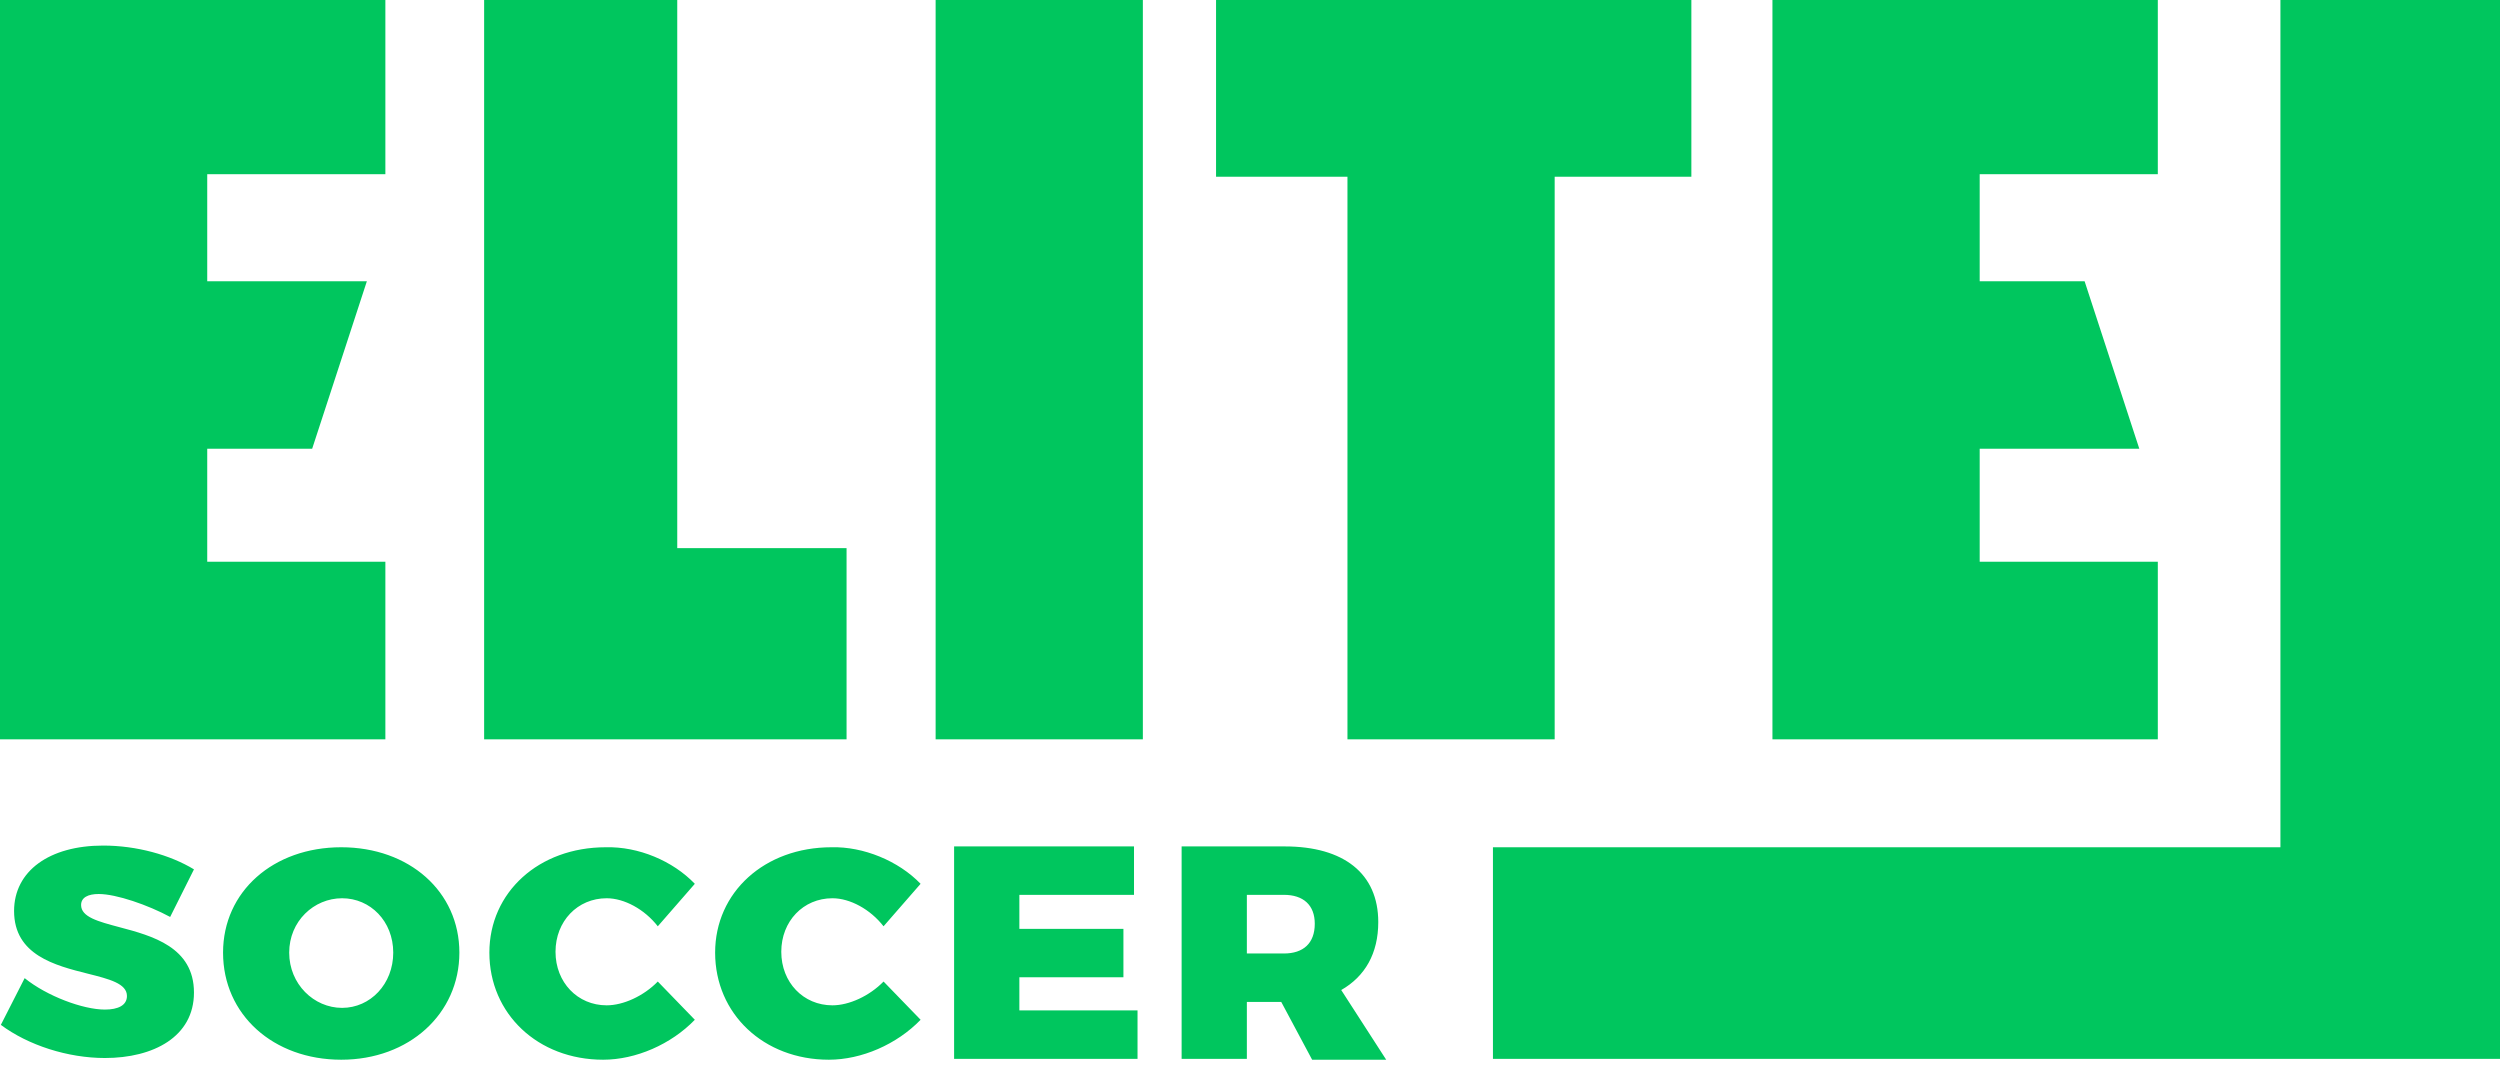 <svg width="176" height="75" viewBox="0 0 176 75" fill="none" xmlns="http://www.w3.org/2000/svg">
<path fill-rule="evenodd" clip-rule="evenodd" d="M105.103 74.544H176V0H160.542V59.647H105.103V74.544ZM0 52.049V0H27.13V12.264H14.589V19.803H25.826L21.977 31.589H14.589V39.546H27.13V52.049H0ZM34.083 52.049V0H47.678V38.588H59.598V52.049H34.083ZM65.868 0H80.457V52.049H65.868V0ZM85.61 12.444V0H119.072V12.444H109.449V52.049H94.861V12.444H85.61ZM124.78 52.049V0H151.91V12.264H139.37V19.803H146.757L150.606 31.589H139.37V39.546H151.91V52.049H124.78ZM11.979 64.553L13.655 61.203C11.979 60.186 9.62 59.528 7.26 59.528C3.474 59.528 0.991 61.322 0.991 64.135C0.991 67.241 3.888 67.97 6.183 68.547C7.689 68.926 8.937 69.24 8.937 70.117C8.937 70.775 8.316 71.074 7.385 71.074C5.833 71.074 3.288 70.117 1.736 68.861L0.06 72.151C1.984 73.586 4.777 74.484 7.385 74.484C10.799 74.484 13.655 72.99 13.655 69.877C13.655 66.667 10.7 65.881 8.393 65.269C6.918 64.877 5.709 64.556 5.709 63.715C5.709 63.177 6.206 62.938 6.951 62.938C8.192 62.938 10.427 63.715 11.979 64.553ZM24.084 70.954C22.097 70.954 20.359 69.28 20.359 67.065C20.359 64.852 22.098 63.237 24.084 63.237C26.071 63.237 27.684 64.852 27.684 67.065C27.684 69.279 26.071 70.954 24.084 70.954ZM24.022 74.604C28.802 74.604 32.34 71.374 32.34 67.065C32.34 62.759 28.802 59.647 24.022 59.647C19.242 59.647 15.703 62.758 15.703 67.065C15.703 71.433 19.242 74.604 24.022 74.604ZM46.309 65.211L48.916 62.22C47.364 60.604 44.943 59.588 42.647 59.647C37.928 59.647 34.452 62.818 34.452 67.065C34.452 71.373 37.866 74.604 42.46 74.604C44.757 74.604 47.24 73.527 48.916 71.792L46.309 69.1C45.316 70.117 43.887 70.775 42.708 70.775C40.66 70.775 39.108 69.16 39.108 67.006C39.108 64.852 40.66 63.237 42.708 63.237C43.95 63.237 45.377 64.015 46.309 65.211ZM62.202 65.211L64.809 62.22C63.257 60.604 60.775 59.588 58.54 59.647C53.822 59.647 50.345 62.818 50.345 67.065C50.345 71.373 53.76 74.604 58.354 74.604C60.651 74.604 63.133 73.527 64.811 71.792L62.203 69.1C61.209 70.117 59.782 70.775 58.602 70.775C56.553 70.775 55.002 69.16 55.002 67.006C55.002 64.852 56.553 63.237 58.602 63.237C59.844 63.237 61.271 64.015 62.202 65.211ZM80.082 74.543H67.169V59.588H79.834V62.997H71.763V65.39H79.089V68.801H71.763V71.134H80.082V74.543ZM92.56 65.031C92.56 66.408 91.753 67.126 90.387 67.126H87.779V62.997H90.387C91.753 62.997 92.56 63.715 92.56 65.031ZM87.779 70.536H90.2L92.374 74.604H97.588L94.422 69.698C96.098 68.74 97.03 67.126 97.03 64.912C97.03 61.502 94.609 59.588 90.449 59.588H83.186V74.544H87.779V70.536Z" fill="#00C65E"/>
</svg>
